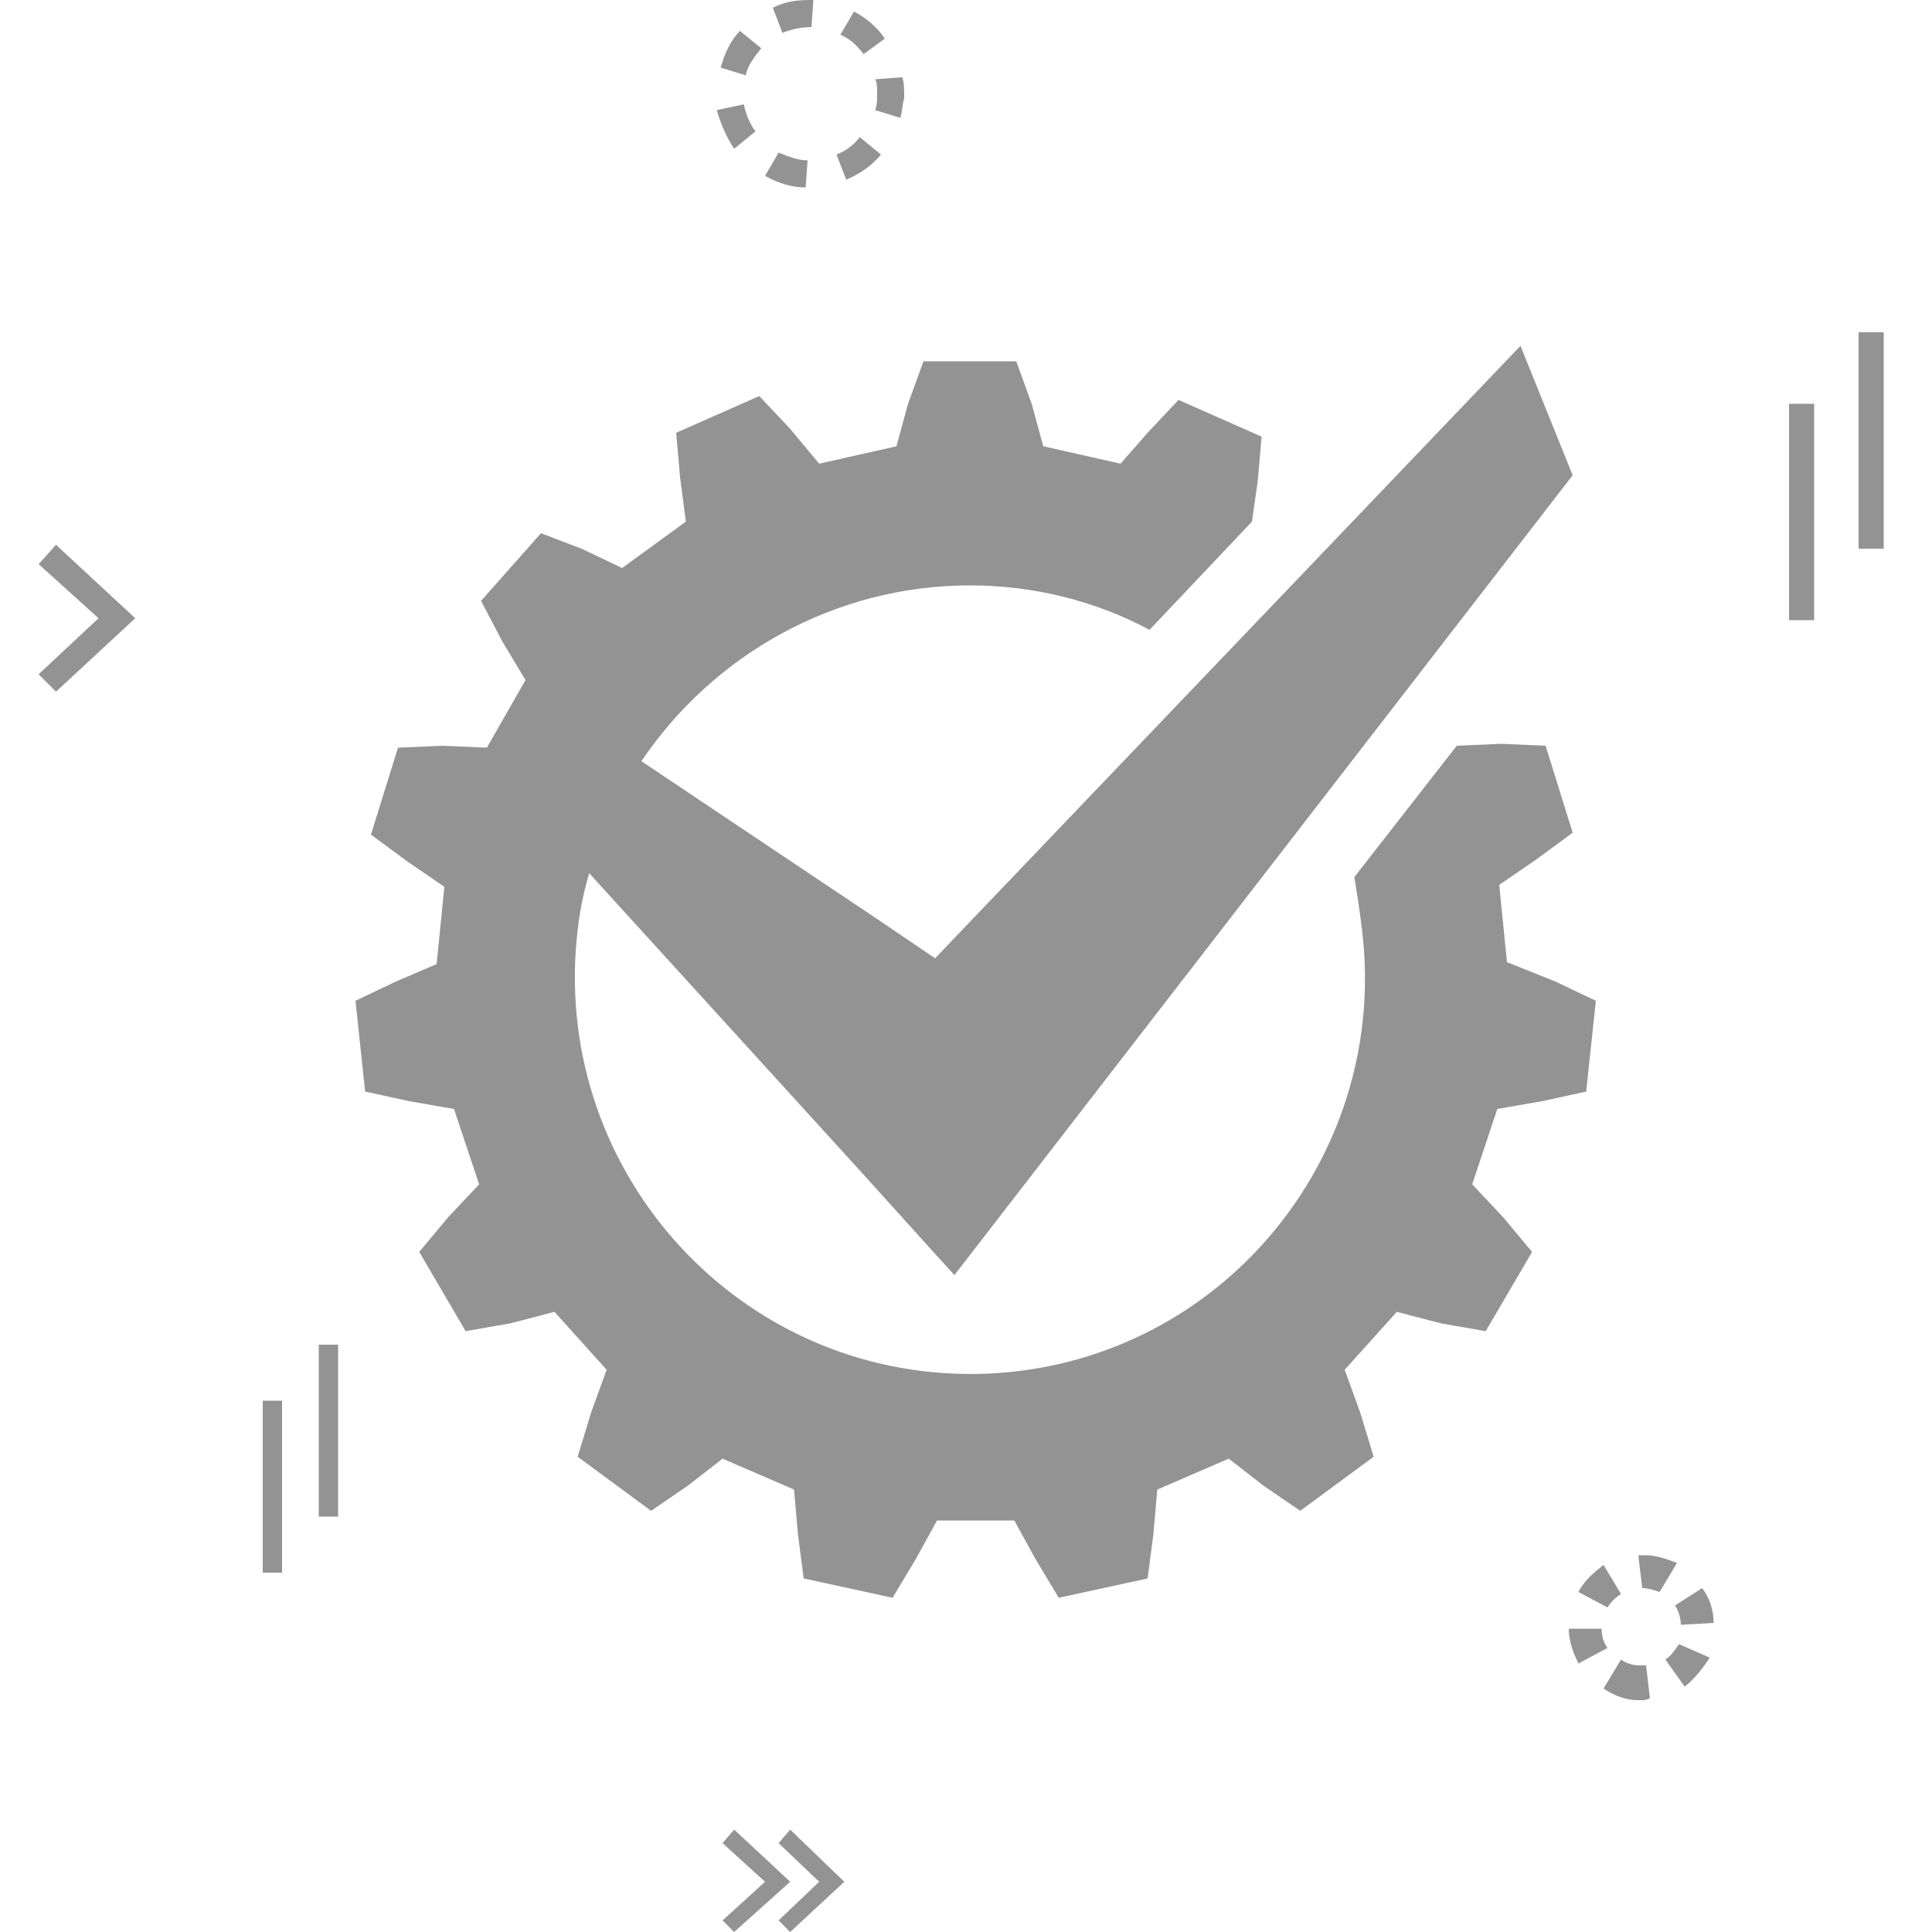 <?xml version="1.0" encoding="utf-8"?>
<!-- Generator: Adobe Illustrator 22.1.0, SVG Export Plug-In . SVG Version: 6.00 Build 0)  -->
<svg version="1.1" id="Calque_1" xmlns="http://www.w3.org/2000/svg" xmlns:xlink="http://www.w3.org/1999/xlink" x="0px" y="0px"
	 viewBox="0 0 100 100" style="enable-background:new 0 0 100 100;" xml:space="preserve">
<style type="text/css">
	.st0{fill:#939393;}
</style>
<path class="st0" d="M70.6,49.2c0.8,11.4-7.9,21.4-19.5,21.9c-12.3,0.5-22.1-9.8-21.3-21.9c0.1-1.4,0.3-2.7,0.7-4l14.2,15.6l3.7,4.1
	l1,1.1l32-41.4l-2.7-6.7L48.4,49.6l-3.1-2.1l-12.1-8.1c3.7-5.5,10-9.1,17-9.1c0,0,0,0,0,0c0,0,0,0,0,0c3.3,0,6.5,0.8,9.3,2.3
	l5.3-5.6l0.3-2.1l0.2-2.3l-4.3-1.9l-1.6,1.7L58,24l-4-0.9l-0.6-2.2l-0.8-2.2h-4.8L47,20.9l-0.6,2.2l-4,0.9l-1.5-1.8l-1.6-1.7
	L35,22.4l0.2,2.3l0.3,2.3l-3.3,2.4l-2.1-1L28,27.6l-3.1,3.5l1.1,2.1l1.2,2l-2,3.5l-2.3-0.1l-2.3,0.1l-1.4,4.5l1.9,1.4l1.9,1.3
	l-0.4,4l-2.1,0.9l-2.1,1l0.5,4.7l2.3,0.5l2.3,0.4l1.3,3.9l-1.6,1.7l-1.5,1.8l2.4,4.1l2.3-0.4l2.3-0.6l2.7,3l-0.8,2.2l-0.7,2.3
	l3.8,2.8l1.9-1.3l1.8-1.4l3.7,1.6l0.2,2.3l0.3,2.3l4.6,1l1.2-2l1.1-2h4l1.1,2l1.2,2l4.6-1l0.3-2.3l0.2-2.3l3.7-1.6l1.8,1.4l1.9,1.3
	l3.8-2.8l-0.7-2.3l-0.8-2.2l2.7-3l2.3,0.6l2.3,0.4l2.4-4.1l-1.5-1.8l-1.6-1.7l1.3-3.9l2.3-0.4l2.3-0.5l0.5-4.7l-2.1-1L78,49.8
	l-0.4-4l1.9-1.3l1.9-1.4l-1.4-4.5l-2.3-0.1l-2.3,0.1l0,0l-5.3,6.8C70.3,46.6,70.5,47.9,70.6,49.2z"/>
<path class="st0" d="M41.7,9.7c-0.7,0-1.4-0.2-2.1-0.6l0.7-1.2c0.5,0.2,1,0.4,1.5,0.4L41.7,9.7z M43.8,9.3L43.3,8
	c0.5-0.2,0.9-0.5,1.2-0.9L45.6,8C45.1,8.6,44.5,9,43.8,9.3z M38,7.7c-0.4-0.6-0.7-1.3-0.9-2l1.4-0.3c0.1,0.5,0.3,1,0.6,1.4L38,7.7z
	 M46.6,6.1l-1.3-0.4c0.1-0.3,0.1-0.5,0.1-0.8c0-0.4,0-0.6-0.1-0.8L46.7,4c0.1,0.3,0.1,0.6,0.1,0.9l0,0.2C46.7,5.4,46.7,5.8,46.6,6.1
	z M38.6,3.9l-1.3-0.4c0.2-0.7,0.5-1.4,1-1.9l1.1,0.9C39,3,38.7,3.4,38.6,3.9z M44.7,2.8c-0.3-0.4-0.7-0.8-1.2-1l0.7-1.2
	c0.6,0.3,1.2,0.8,1.6,1.4L44.7,2.8z M40.5,1.7L40,0.4C40.6,0.1,41.2,0,41.9,0l0.2,0L42,1.4C41.5,1.4,41,1.5,40.5,1.7z"/>
<polygon class="st0" points="2.9,35.8 2,34.9 5.1,32 2,29.2 2.9,28.2 7,32 "/>
<polygon class="st0" points="40.9,100 40.3,99.4 42.4,97.4 40.3,95.4 40.9,94.7 43.7,97.4 "/>
<polygon class="st0" points="38,100 37.4,99.4 39.6,97.4 37.4,95.4 38,94.7 40.9,97.4 "/>
<g>
	<rect x="96.2" y="17.2" class="st0" width="1.3" height="11.2"/>
	<rect x="92.6" y="20.9" class="st0" width="1.3" height="11.2"/>
</g>
<g>
	<rect x="16.5" y="69.6" class="st0" width="1" height="8.9"/>
	<rect x="13.6" y="72.5" class="st0" width="1" height="8.9"/>
</g>
<path class="st0" d="M85,88l-0.2,0c-0.6,0-1.2-0.2-1.8-0.6l0.9-1.5c0.3,0.2,0.6,0.3,1,0.3c0.2,0,0.2,0,0.3,0l0.2,1.7
	C85.2,88,85.1,88,85,88z M87.2,87.3l-1-1.4c0.3-0.2,0.5-0.5,0.7-0.8l1.6,0.7C88.1,86.4,87.7,86.9,87.2,87.3z M81.7,86.1
	c-0.3-0.6-0.5-1.2-0.5-1.8l1.7,0c0,0.4,0.1,0.7,0.3,1L81.7,86.1z M87,84.1c0-0.3-0.1-0.7-0.3-1l1.4-0.9c0.4,0.5,0.6,1.2,0.6,1.8
	L87,84.1z M83.2,83.2l-1.5-0.8c0.3-0.6,0.8-1,1.3-1.4l0.9,1.5C83.6,82.7,83.4,82.9,83.2,83.2z M85.9,82.4c-0.3-0.1-0.6-0.2-0.9-0.2
	l-0.2-1.7l0.2,0l0.2,0c0.5,0,1.1,0.2,1.6,0.4L85.9,82.4z"/>
</svg>
